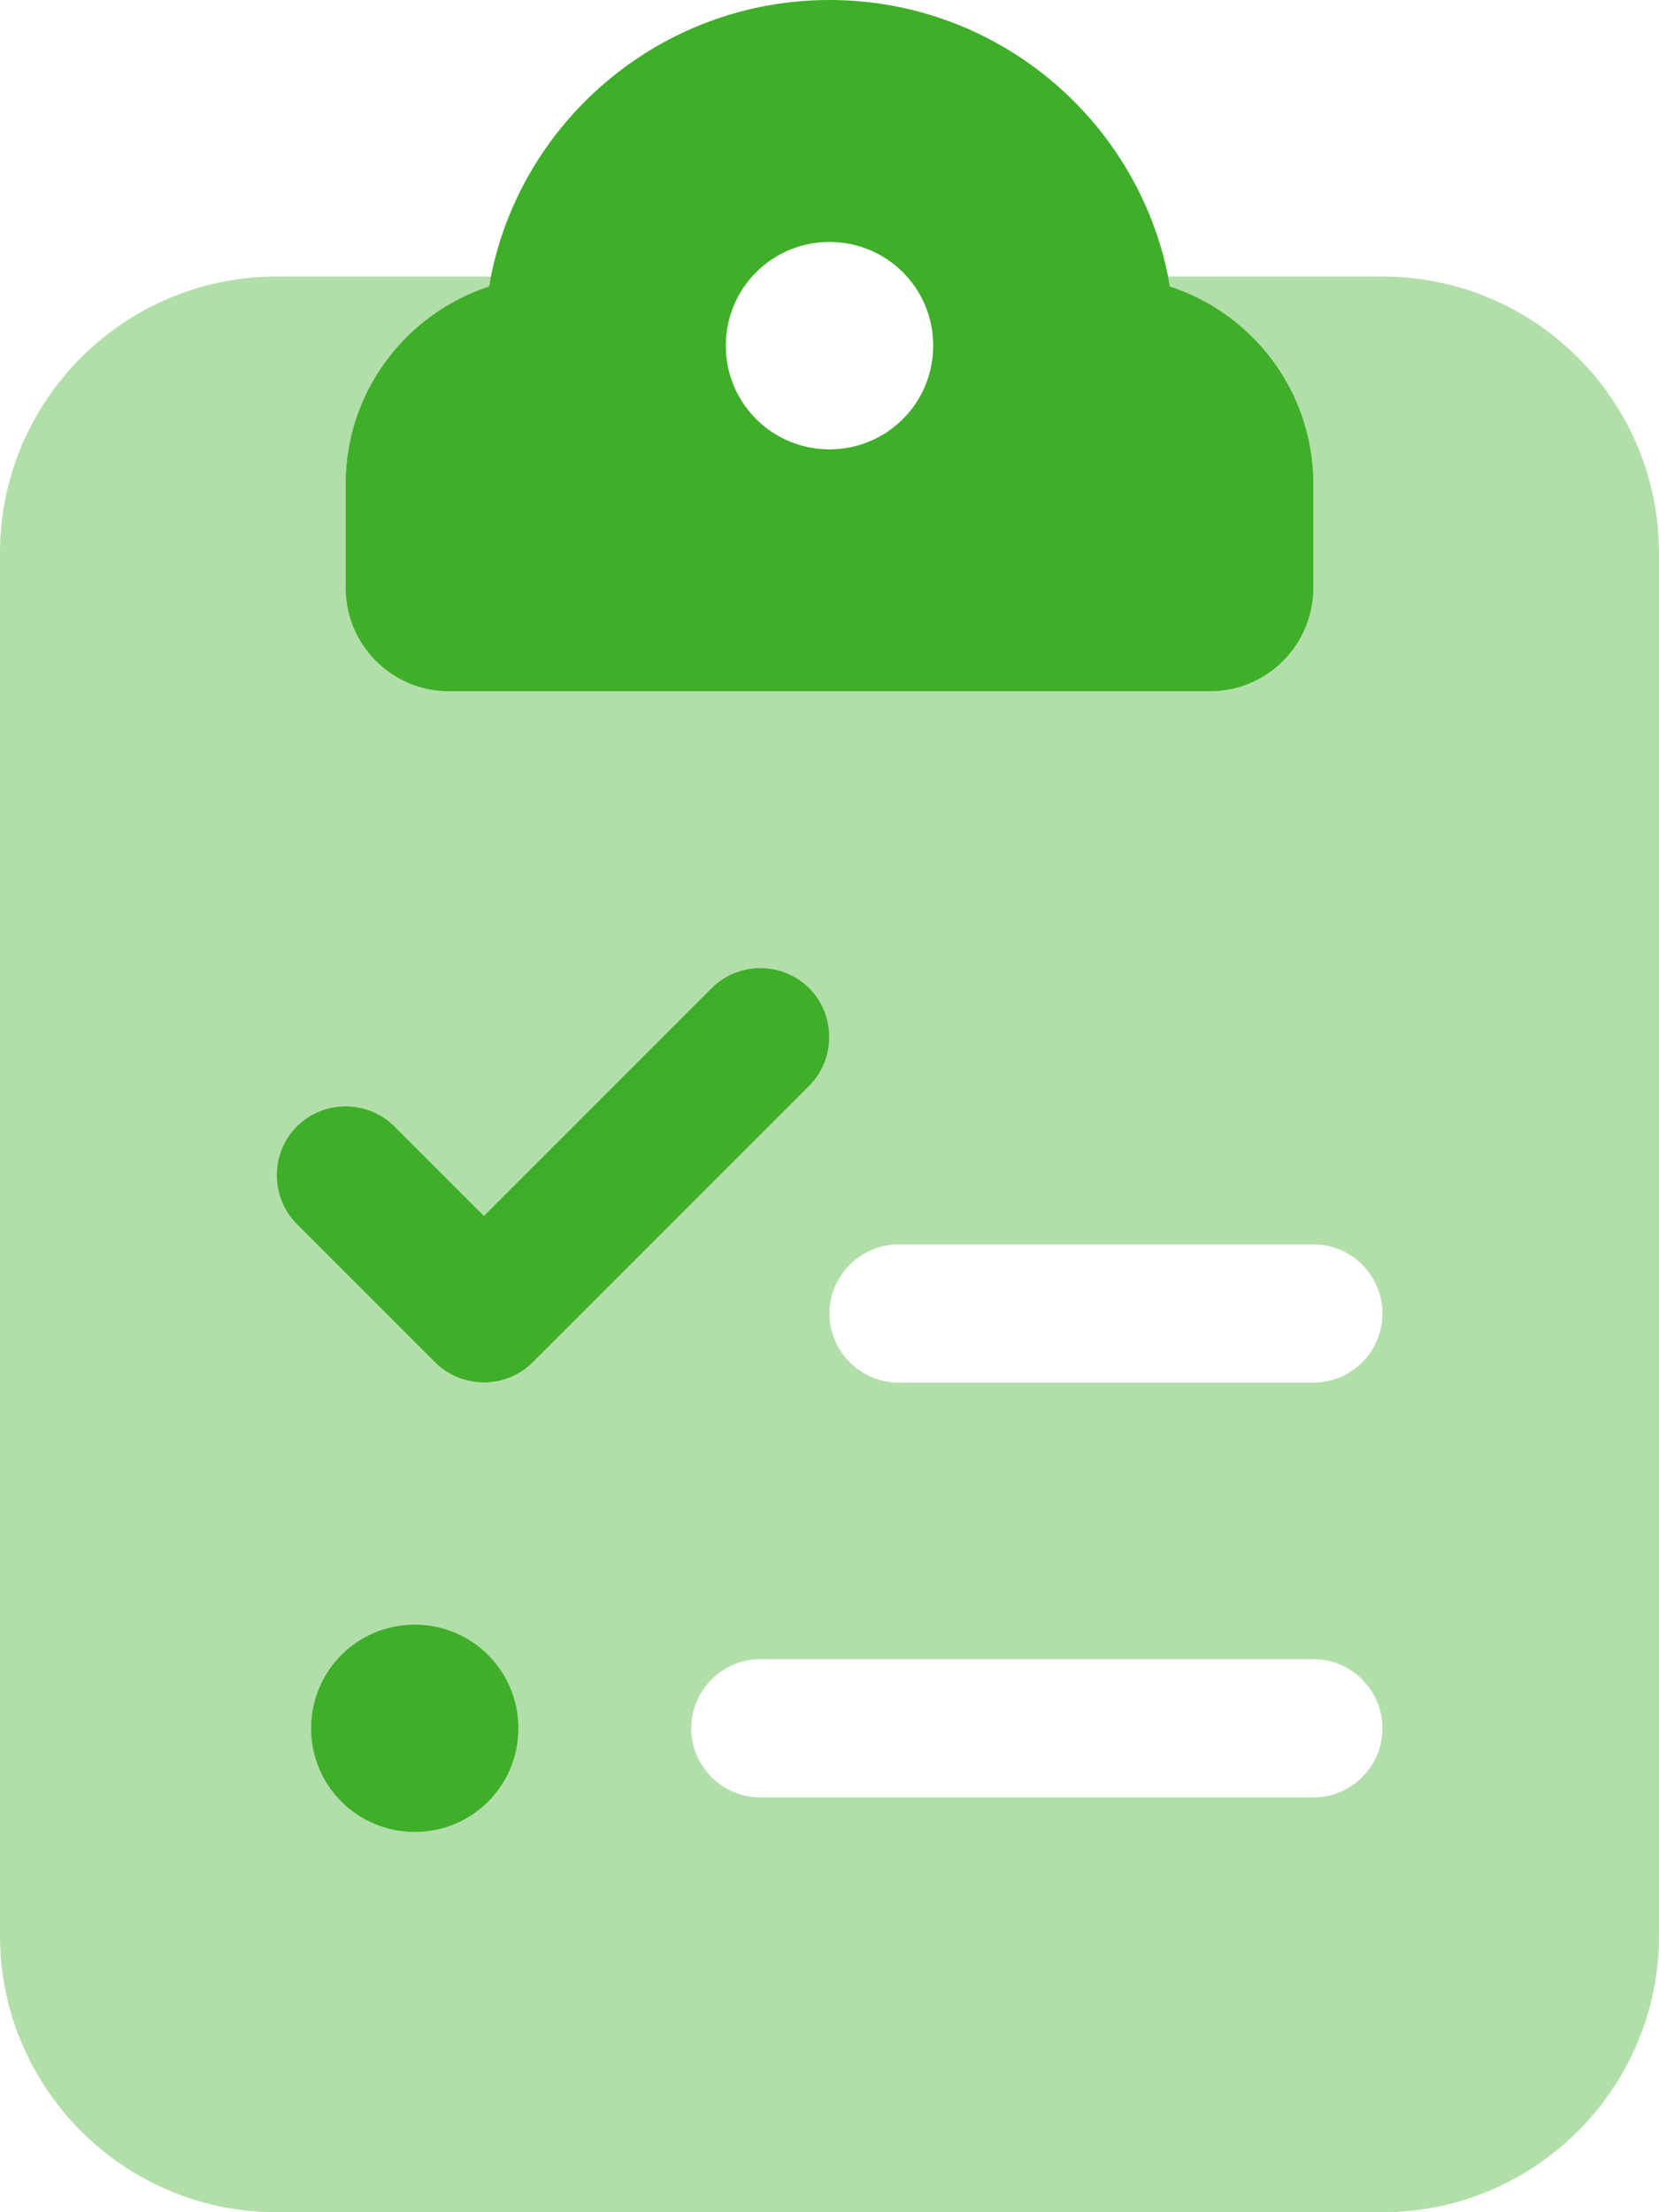 <?xml version="1.0" encoding="UTF-8"?>
<svg id="Layer_1" xmlns="http://www.w3.org/2000/svg" version="1.1" viewBox="0 0 384 512">
  <!-- Generator: Adobe Illustrator 30.0.0, SVG Export Plug-In . SVG Version: 2.1.1 Build 123)  -->
  <defs>
    <style>
      .st0, .st1 {
        fill: #3fae29;
      }

      .st1 {
        isolation: isolate;
        opacity: .4;
      }
    </style>
  </defs>
  <path class="st1" d="M0,128v320c0,35.3,28.7,64,64,64h256c35.3,0,64-28.7,64-64V128c0-35.3-28.7-64-64-64h-49.6c.2.8.3,1.6.4,2.3,19.3,6.3,33.2,24.4,33.2,45.7v24c0,13.3-10.7,24-24,24H104c-13.3,0-24-10.7-24-24v-24c0-21.3,13.9-39.4,33.2-45.7,0-.8.3-1.6.4-2.3h-49.6C28.7,64,0,92.7,0,128ZM64,272c0-4.1,1.6-8.2,4.7-11.3,6.2-6.2,16.4-6.2,22.6,0l20.7,20.7,52.7-52.7c6.2-6.2,16.4-6.2,22.6,0s6.2,16.4,0,22.6l-64,64c-6.2,6.2-16.4,6.2-22.6,0l-32-32c-3.1-3.1-4.7-7.2-4.7-11.3h0ZM120,400c0,13.3-10.7,24-24,24s-24-10.7-24-24,10.7-24,24-24,24,10.7,24,24ZM160,400c0-8.8,7.2-16,16-16h128c8.8,0,16,7.2,16,16s-7.2,16-16,16h-128c-8.8,0-16-7.2-16-16ZM192,304c0-8.8,7.2-16,16-16h96c8.8,0,16,7.2,16,16s-7.2,16-16,16h-96c-8.8,0-16-7.2-16-16Z"/>
  <path class="st0" d="M113.2,66.3C119.6,28.7,152.5,0,192,0s72.4,28.7,78.8,66.3c19.3,6.3,33.2,24.4,33.2,45.7v24c0,13.3-10.7,24-24,24H104c-13.3,0-24-10.7-24-24v-24c0-21.3,13.9-39.4,33.2-45.7ZM216,80c0-13.3-10.7-24-24-24s-24,10.7-24,24,10.7,24,24,24,24-10.7,24-24ZM187.3,228.7c6.2,6.2,6.2,16.4,0,22.6l-64,64c-6.2,6.2-16.4,6.2-22.6,0l-32-32c-6.2-6.2-6.2-16.4,0-22.6,6.2-6.2,16.4-6.2,22.6,0l20.7,20.7,52.7-52.7c6.2-6.2,16.4-6.2,22.6,0ZM72,400c0-13.3,10.7-24,24-24s24,10.7,24,24-10.7,24-24,24-24-10.7-24-24Z"/>
</svg>